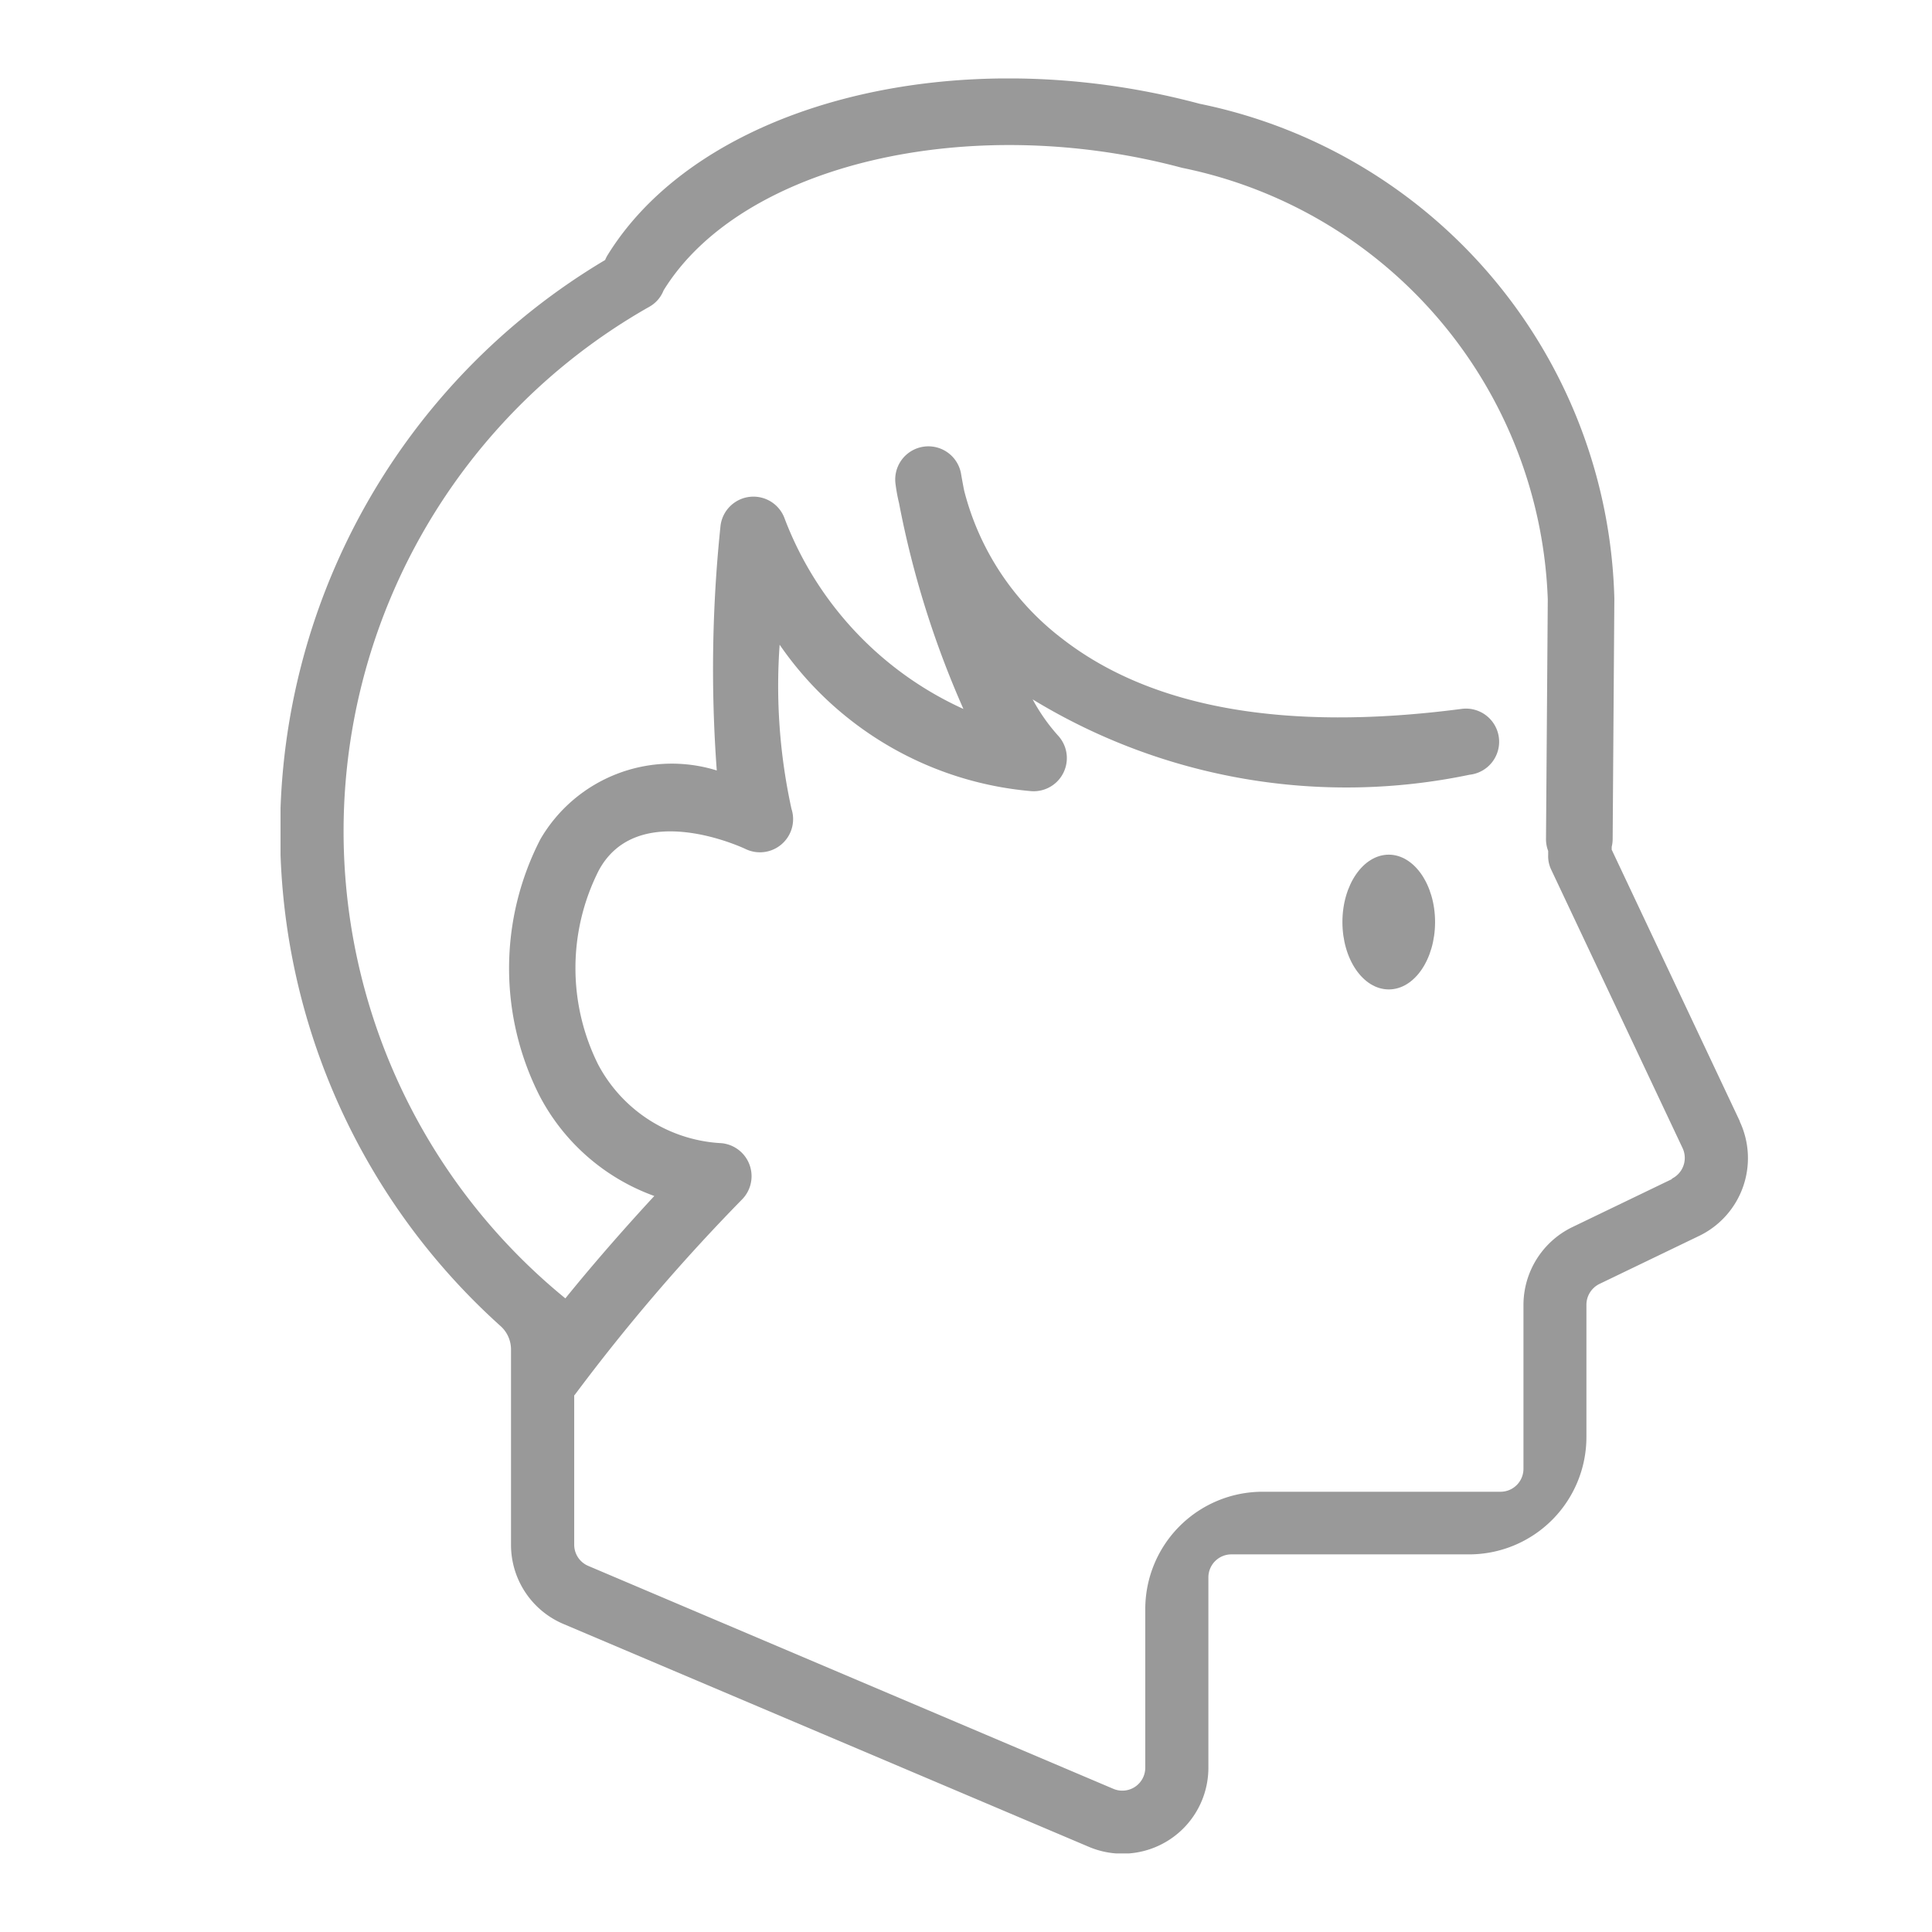 <svg xmlns="http://www.w3.org/2000/svg" xmlns:xlink="http://www.w3.org/1999/xlink" width="24" height="24" viewBox="0 0 24 24">
  <defs>
    <clipPath id="clip-path">
      <rect id="長方形_26" data-name="長方形 26" width="18.229" height="22.049" fill="none"/>
    </clipPath>
  </defs>
  <g id="icon-person" transform="translate(4.809 -1.097)" opacity="0.4">
    <g id="長方形_186" data-name="長方形 186" transform="translate(-4.809 1.097)" fill="#fff" stroke="#707070" stroke-width="1" opacity="0">
      <rect width="24" height="24" stroke="none"/>
      <rect x="0.5" y="0.5" width="23" height="23" fill="none"/>
    </g>
    <g id="グループ_17" data-name="グループ 17" transform="translate(-1.324 2.072)" clip-path="url(#clip-path)">
      <path id="パス_75" data-name="パス 75" d="M18.128,12.954,16.536,9.58c0-.011,0-.023,0-.035a.414.414,0,0,0,.012-.091l.021-2.993A6.442,6.442,0,0,0,11.417.314C8.381-.5,5.219.312,4.059,2.2a.4.4,0,0,0-.027.055,8.261,8.261,0,0,0-1.3,13.242.39.39,0,0,1,.131.289v2.43a1.067,1.067,0,0,0,.652.983l6.526,2.768a1.069,1.069,0,0,0,.418.085h0a1.067,1.067,0,0,0,1.067-1.067V18.62a.286.286,0,0,1,.285-.286h2.953a1.458,1.458,0,0,0,1.458-1.458V15.233a.289.289,0,0,1,.161-.258l1.245-.6a1.072,1.072,0,0,0,.5-1.416m-.843.713-1.245.6a1.076,1.076,0,0,0-.6.961V17.27a.285.285,0,0,1-.285.286H12.2a1.458,1.458,0,0,0-1.458,1.458v1.968a.285.285,0,0,1-.4.263L3.822,18.477a.286.286,0,0,1-.174-.264V16.359l.008-.008a23.81,23.81,0,0,1,2.076-2.425.412.412,0,0,0-.254-.7,1.841,1.841,0,0,1-1.533-.978,2.685,2.685,0,0,1,.008-2.41c.479-.888,1.773-.291,1.826-.265a.412.412,0,0,0,.568-.5A7.14,7.14,0,0,1,6.2,7.034,4.236,4.236,0,0,0,9.326,8.853a.412.412,0,0,0,.331-.692,2.3,2.3,0,0,1-.314-.448,7.484,7.484,0,0,0,5.428.936.412.412,0,1,0-.106-.817c-2.178.284-3.845-.01-4.955-.873a3.352,3.352,0,0,1-1.218-1.84c-.015-.075-.027-.142-.037-.2a.412.412,0,0,0-.816.114,2.135,2.135,0,0,0,.044.241,11.761,11.761,0,0,0,.8,2.558,4.261,4.261,0,0,1-2.219-2.36.412.412,0,0,0-.8.1,17.093,17.093,0,0,0-.045,3.024,1.888,1.888,0,0,0-2.191.854,3.5,3.5,0,0,0-.009,3.19,2.606,2.606,0,0,0,1.424,1.242c-.308.333-.715.79-1.105,1.272l-.029-.024A7.488,7.488,0,0,1,4.586,2.833a.4.4,0,0,0,.172-.2l0,0C5.721,1.068,8.552.4,11.2,1.11a5.677,5.677,0,0,1,4.542,5.36l-.022,2.978a.409.409,0,0,0,.027.148l0,.047a.389.389,0,0,0,.037.184l1.633,3.461a.287.287,0,0,1-.134.379" transform="translate(0 0)"/>
      <path id="パス_76" data-name="パス 76" d="M56.59,40.944c-.318,0-.576.375-.576.837s.257.837.576.837.575-.375.575-.837-.258-.837-.575-.837" transform="translate(-42.823 -31.302)"/>
    </g>
  </g>
</svg>
